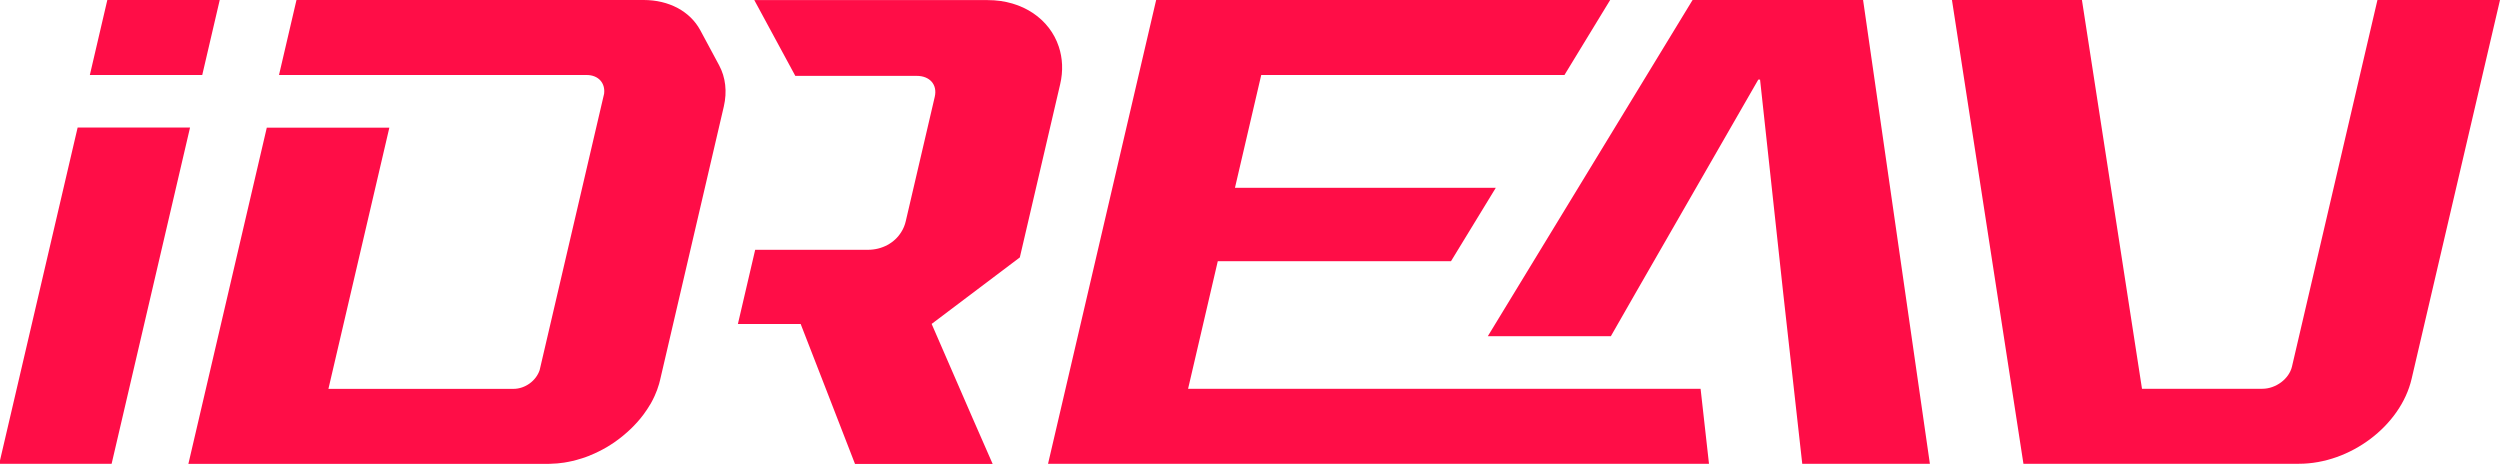 <svg xml:space="preserve" style="enable-background:new 0 0 2560 474.9;" viewBox="0 0 2560 474.9" y="0px" x="0px" xmlns:xlink="http://www.w3.org/1999/xlink" xmlns="http://www.w3.org/2000/svg" id="Layer_1" version="1.1">
<style type="text/css">
	.st0{fill:#FF0D47;}
	.st1{fill:#FFFFFF;}
	.st2{fill:#13092E;}
</style>
<g>
	<path d="M717,30.8C706.5,11.5,684.9,0,659.1,0H303.6l-17.9,76.8h315c12.2,0,19.3,8.4,17.9,19.2l-66,283
		c-3.6,10.8-14.7,19.2-26.9,19.2H336.3l62.4-267.5H273.2l-80.3,344.3h368.7c0.8,0,1.6,0,2.4-0.1c4.6-0.1,9.1-0.5,13.7-1.2
		c2.9-0.5,5.8-1,8.7-1.7c0.3-0.1,0.6-0.1,1-0.2c1.2-0.3,2.3-0.6,3.6-1c0.2,0,0.4-0.1,0.6-0.2c1.3-0.4,2.7-0.8,4.1-1.2
		c1.2-0.4,2.2-0.7,3.4-1.1c1-0.4,2-0.7,2.9-1.1c0.8-0.2,1.7-0.6,2.4-1c1.5-0.6,2.9-1.2,4.3-1.8c1.4-0.7,2.8-1.3,4.2-2
		c1.4-0.7,2.8-1.4,4.1-2.1c3-1.5,5.8-3.3,8.5-5c1.2-0.8,2.4-1.5,3.5-2.3c6.2-4.3,12-9.1,17.3-14.2c0.8-0.8,1.5-1.5,2.3-2.3
		c1.4-1.5,2.8-3,4.2-4.5c1-1.1,2-2.3,3-3.5c1.2-1.4,2.2-2.7,3.2-4.1c2.6-3.6,5.1-7.2,7.2-10.9c0.1-0.1,0.2-0.2,0.2-0.3
		c1.4-2.5,2.7-5,3.9-7.7c0-0.1,0.1-0.1,0.1-0.2c1.8-4,3.3-8,4.5-12.2c0.4-1.4,0.8-2.8,1.1-4.3l65.2-279.8
		c3.5-15.1,1.8-29.8-4.8-42.1L717,30.8z" class="st0"></path>
	<path d="M1085.6,86.3c3.2-13.7,2.5-26.8-1.4-38.5c-9.2-28-36.8-47.7-72.8-47.7h-239l42,77.6h124.4
		c13,0,21.3,8.7,18.4,21.4l-29.7,127.4c-0.9,4-2.5,7.8-4.6,11.1c-6.9,11.2-19.6,18.2-34.3,18.2H773.3l-17.7,76h64.3l25.5,65.6
		l30.1,77.6l0,0.1h141l-20.9-47.7L954,331.7l90.3-68.1L1085.6,86.3z" class="st0"></path>
	<polygon points="79.5,130.6 -0.8,474.9 114.3,474.9 194.6,130.6" class="st0"></polygon>
	<polygon points="225,0 109.9,0 92,76.8 207.1,76.8" class="st0"></polygon>
	<polygon points="1618.6,398.1 1490.7,398.1 1216.6,398.1 1247,267.5 1485.8,267.5 1531.7,192.3 1264.6,192.3 
		1291.5,76.8 1602,76.8 1648.8,0 1183.9,0 1073.2,474.9 1444,474.9 1574.6,474.9 1750,474.9 1741.4,398.1" class="st0"></polygon>
	<polygon points="1733.2,0 1523.5,344.3 1649.5,344.3 1675.3,299.2 1800.5,81.5 1802.3,81.5 1825.9,299.2 1845.5,474.9 
		1976.2,474.9 1907.8,0" class="st0"></polygon>
	<path d="M2434.5,0L2347,375.3c-2.9,12.6-16.5,22.8-30.3,22.8h-123.3L2131.9,0h-133.1l73.2,474.9h282.1
		c52.5,0,104.2-38.9,115.4-87L2560,0H2434.5z" class="st0"></path>
</g>
</svg>
